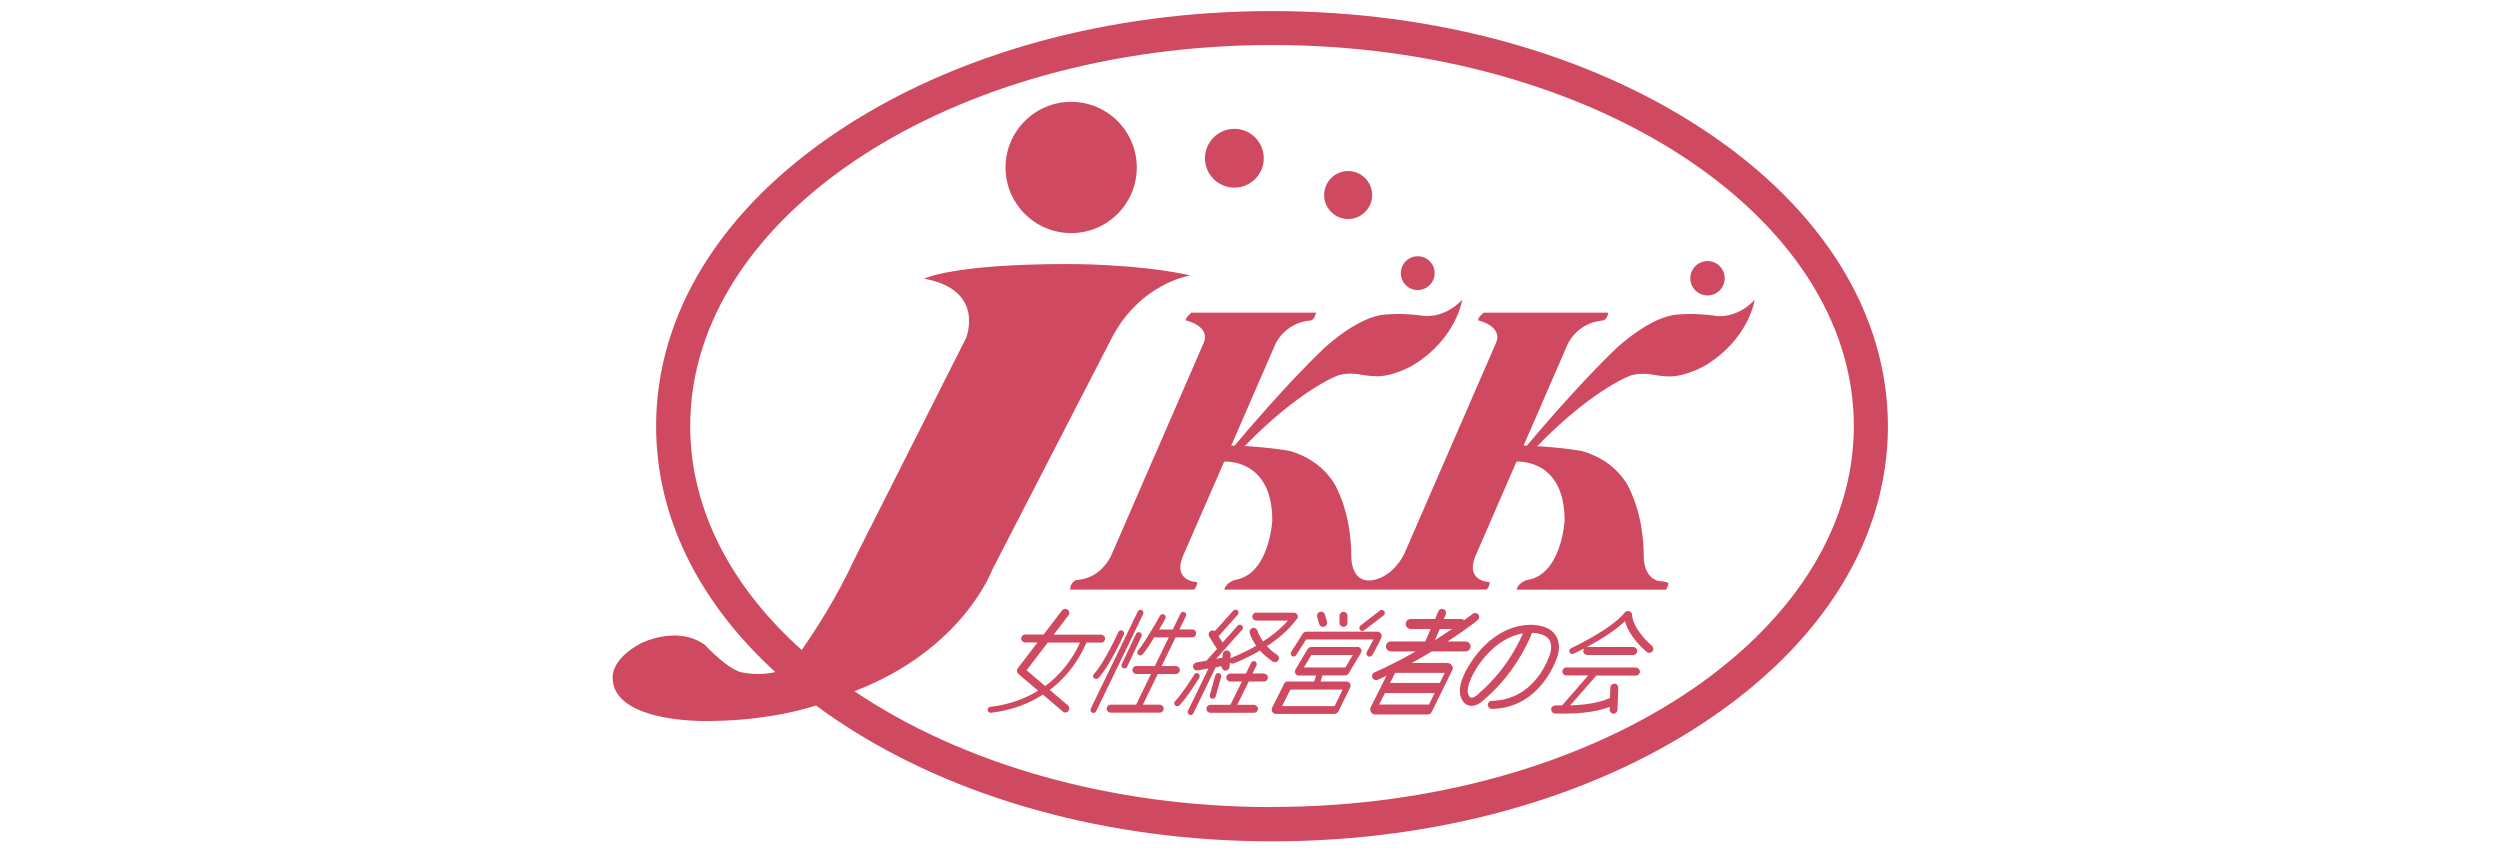 <?xml version="1.0" encoding="UTF-8"?>
<svg id="jkk" xmlns="http://www.w3.org/2000/svg" viewBox="0 0 176 60">
  <defs>
    <style>
      .cls-1 {
        fill: #cf4961;
        stroke-width: 0px;
      }
    </style>
  </defs>
  <path class="cls-1" d="M75.41,7.17c-2.55,0-4.62,2.07-4.62,4.62s2.07,4.62,4.62,4.62,4.62-2.07,4.62-4.62-2.07-4.62-4.62-4.62Z"/>
  <path class="cls-1" d="M120.77,22.23c-1.53-.21-2.61-.09-2.61-.09-1.97.09-4.39,2.4-4.39,2.4-2.61,2.49-5.63,6.06-6.27,6.83-.08,0-.16,0-.24,0l3.1-7.13s.63-1.48,2.4-1.67c0,0,.34.07.47-.56h-8.77s-.55.44-.35.56c0,0,1.69.38,1.22,1.55l-6.43,14.78s-.49,1.21-1.67,1.76c-.86.39-1.35.15-1.58-.04h0s0,0-.01-.01c-.26-.24-.51-.68-.51-1.48,0,0,.07-2.47-.96-4.63,0,0-.75-2-3.36-2.75,0,0-1.25-.24-3.18-.35,3.72-3.82,6.31-4.86,6.31-4.86.81-.42,1.95-.15,1.95-.15.59.09.82.09.82.09,1.29.12,2.82-.8,2.82-.8,3.03-1.88,3.41-4.58,3.41-4.58-1.32,1.39-2.75,1.13-2.75,1.13-1.53-.21-2.61-.09-2.61-.09-1.97.09-4.39,2.4-4.39,2.4-2.61,2.49-5.63,6.06-6.27,6.83-.08,0-.16,0-.24,0l3.1-7.13s.63-1.48,2.4-1.67c0,0,.34.07.47-.56h-8.77s-.55.44-.35.56c0,0,1.69.38,1.22,1.55l-6.43,14.78s-.63,1.83-2.57,1.94c0,0-.41.16-.41.67h8.62s.26.05.33-.53c0,0-1.71-.02-1.04-1.76l2.93-6.72s3.39-.27,3.39,4.14c0,0-.19,3.57-2.4,4.14,0,0-.78.07-.99.73h10.53,0s7.84,0,7.84,0c0,0,.27.05.33-.53,0,0-1.71-.02-1.04-1.76l2.92-6.72s3.39-.27,3.39,4.14c0,0-.19,3.57-2.4,4.14,0,0-.78.07-.99.73h10.53c.1-.12.17-.42.17-.42.05-.14-.71-.19-.71-.19,0,0-1.03-.17-1.03-1.76,0,0,.07-2.47-.96-4.63,0,0-.75-2-3.36-2.75,0,0-1.25-.24-3.18-.35,3.71-3.82,6.31-4.86,6.31-4.86.81-.42,1.95-.15,1.95-.15.59.09.82.09.82.09,1.29.12,2.82-.8,2.82-.8,3.03-1.88,3.41-4.58,3.41-4.58-1.32,1.39-2.75,1.13-2.75,1.13Z"/>
  <path class="cls-1" d="M86.9,13.21c1.14,0,2.07-.93,2.07-2.07s-.93-2.07-2.07-2.07-2.07.93-2.07,2.07.93,2.07,2.07,2.07Z"/>
  <path class="cls-1" d="M94.91,15.42c.93,0,1.69-.76,1.69-1.69s-.76-1.69-1.69-1.69-1.69.76-1.69,1.69.76,1.69,1.69,1.69Z"/>
  <path class="cls-1" d="M99.81,20.42c.65,0,1.19-.53,1.19-1.19s-.53-1.19-1.19-1.19-1.19.53-1.19,1.19.53,1.19,1.19,1.19Z"/>
  <path class="cls-1" d="M120.21,20.8c.67,0,1.21-.54,1.21-1.21s-.54-1.21-1.21-1.21-1.21.54-1.21,1.21.54,1.21,1.21,1.21Z"/>
  <path class="cls-1" d="M120.01,9.19C111.86,3.77,101.03.78,89.54.78s-22.31,2.99-30.47,8.41c-8.31,5.52-12.88,12.91-12.88,20.81,0,6.33,2.94,12.33,8.39,17.31-1.09.28-2.2.05-2.2.05-.99-.05-2.77-1.97-2.77-1.97-1.98-1.41-4.51-.09-4.51-.09-2.11,1.13-1.97,2.4-1.97,2.4,0,3.2,6.58,3.06,6.58,3.06,3.53,0,6.18-.6,7.74-1.09.53.39,1.08.78,1.64,1.15,8.16,5.42,18.98,8.41,30.47,8.41s22.32-2.99,30.47-8.41c8.31-5.52,12.88-12.91,12.88-20.81s-4.58-15.29-12.88-20.81ZM89.54,56.82c-11.52,0-21.94-3.13-29.39-8.16,7.64-2.92,9.7-8.54,9.7-8.54l8.41-16.31c2.02-3.9,5.55-4.42,5.55-4.42-3.85-.85-8.74-.8-8.74-.8-8.04,0-10.01,1.03-10.01,1.03,4.35.79,2.95,4.18,2.95,4.18l-7.83,15.51c-1.24,2.71-2.85,5.18-3.74,6.45-4.94-4.43-7.85-9.88-7.85-15.77,0-14.79,18.37-26.82,40.96-26.82s40.96,12.03,40.96,26.82-18.37,26.82-40.96,26.82Z"/>
  <path class="cls-1" d="M73.9,48.58c1.62-1.23,2.35-2.78,2.58-3.34h1.04c.16,0,.28-.13.28-.28s-.13-.28-.28-.28h-3.34l1.04-1.36c.1-.12.07-.3-.05-.4-.13-.09-.3-.07-.4.05l-1.3,1.7h-1.3c-.15,0-.28.13-.28.28s.13.28.28.28h.87l-1.39,1.82c-.09.12-.07.29.04.39l1.39,1.18c-.88.55-1.98.98-3.36,1.14-.12.01-.2.12-.19.23.01.11.1.19.21.19,0,0,.02,0,.03,0,1.51-.18,2.71-.67,3.65-1.28l1.4,1.19c.05.05.12.07.18.07.08,0,.16-.03.21-.1.1-.12.09-.3-.03-.4l-1.29-1.1ZM72.27,47.19l1.49-1.95h2.27c-.27.62-.99,1.98-2.45,3.06l-1.3-1.11Z"/>
  <path class="cls-1" d="M80.38,42.95c-.1-.05-.23,0-.28.1l-3.31,6.84c-.05.11,0,.23.1.28.03.01.06.02.09.02.08,0,.15-.04.19-.12l3.31-6.84c.05-.1,0-.23-.1-.28Z"/>
  <path class="cls-1" d="M77.02,47.74s.1.06.15.06c.06,0,.11-.02.15-.06.77-.79,1.76-2.98,1.8-3.07.05-.11,0-.23-.11-.28-.11-.05-.23,0-.28.11-.01.02-1,2.21-1.72,2.95-.08.08-.08.22,0,.3Z"/>
  <path class="cls-1" d="M79.98,44.62l-1.01,2.14c-.05.11,0,.23.1.28.03.01.06.02.09.02.08,0,.16-.04.19-.12l1.01-2.14c.05-.11,0-.23-.1-.28-.11-.05-.23,0-.28.1Z"/>
  <path class="cls-1" d="M81.65,49.61h-1.19l1.05-2.16h1.27c.15,0,.28-.13.28-.28s-.13-.28-.28-.28h-1l.98-2.02h1.17c.16,0,.28-.13.28-.28s-.12-.28-.28-.28h-.9l.46-.94c.05-.1,0-.23-.1-.28-.1-.05-.23,0-.28.1l-.55,1.13h-.96c.24-.41.43-.73.44-.77.06-.1.02-.23-.08-.29-.1-.06-.23-.02-.29.08-.01.02-1.12,1.98-1.55,2.45-.08.09-.07.22.02.3.04.04.09.05.14.05.06,0,.12-.02.16-.07.2-.22.53-.73.84-1.23.04.02.08.03.13.03h.87l-.98,2.02h-1.3c-.16,0-.28.13-.28.28s.13.28.28.28h1.03l-1.05,2.16h-1.79c-.16,0-.28.13-.28.28s.13.28.28.28h3.45c.16,0,.28-.13.28-.28s-.12-.28-.28-.28Z"/>
  <path class="cls-1" d="M88.97,47.41h-.79l.28-.57c.05-.1,0-.23-.1-.28-.1-.05-.23,0-.28.1l-.37.76h-1.1c-.15,0-.28.13-.28.28s.13.28.28.28h.82l-.81,1.64h-1.41c-.16,0-.28.13-.28.28s.13.28.28.28h3.07c.16,0,.28-.13.28-.28s-.13-.28-.28-.28h-1.18l.81-1.64h1.07c.16,0,.28-.13.28-.28s-.13-.28-.28-.28Z"/>
  <path class="cls-1" d="M85.58,46.98l.42-.08h0c-.01.16.1.3.25.31,0,0,.02,0,.03,0,.14,0,.27-.11.28-.26l.03-.32c.04.06.1.09.17.09.02,0,.05,0,.07-.01.07-.02.89-.33,1.87-.91.23.25.52.52.9.77.05.03.1.05.16.05.09,0,.18-.04.23-.13.09-.13.05-.3-.08-.39-.3-.2-.53-.41-.72-.61.74-.48,1.51-1.11,2.07-1.87.03-.03.06-.06.08-.1.04-.07.04-.15,0-.22-.04-.1-.14-.17-.26-.17h-2.64c-.15,0-.28.13-.28.28s.13.28.28.28h2.23c-.51.58-1.13,1.07-1.75,1.47-.3-.42-.38-.73-.39-.74-.04-.15-.19-.25-.34-.21-.15.03-.25.19-.21.34,0,.03.1.41.46.91-.95.55-1.74.84-1.75.85-.03.01-.06.03-.07.05l.02-.26c.01-.16-.1-.29-.25-.31-.16-.01-.29.1-.31.25l-.02.26-.44.08,1.83-2.05c.08-.09.07-.22-.02-.3-.09-.08-.22-.07-.3.02l-1.06,1.19-.28-.45,1.35-1.52c.08-.09.07-.22-.02-.3-.09-.08-.22-.07-.3.02l-1.29,1.44c-.09-.06-.21-.07-.31,0-.13.08-.17.26-.09.39l.52.83s.02.02.03.03l-.74.83-.72.13c-.15.03-.26.18-.23.33.02.14.14.23.28.23.02,0,.04,0,.05,0l.76-.14-1.45,2.98c-.05.1,0,.23.1.28.03.01.06.02.09.02.08,0,.15-.04.19-.12l1.56-3.21s.01-.03.02-.05Z"/>
  <path class="cls-1" d="M84.37,47.41c-.1-.06-.23-.03-.29.07,0,.01-.81,1.32-1.35,1.88-.08.08-.08.22,0,.3.04.04.09.06.15.06s.11-.02.15-.06c.57-.59,1.37-1.9,1.4-1.95.06-.1.03-.23-.07-.29Z"/>
  <path class="cls-1" d="M85.56,47.54l-.39,1.39c-.03.11.03.23.15.26.02,0,.04,0,.06,0,.09,0,.18-.06.2-.15l.39-1.39c.03-.11-.03-.23-.15-.26-.11-.03-.23.03-.26.15Z"/>
  <path class="cls-1" d="M93.15,44.13s.05,0,.07-.01c.15-.04.24-.2.2-.35l-.14-.5c-.04-.15-.2-.24-.35-.2-.15.04-.24.2-.2.35l.14.5c.03.13.15.21.27.21Z"/>
  <path class="cls-1" d="M94.86,43.85v-.5c0-.16-.13-.28-.28-.28s-.28.13-.28.28v.5c0,.16.13.28.28.28s.28-.13.28-.28Z"/>
  <path class="cls-1" d="M95.9,44.42s.09-.01.13-.04l1.38-1.06c.09-.07.11-.2.04-.3-.07-.09-.2-.11-.3-.04l-1.37,1.06c-.09.07-.11.2-.04.3.04.05.1.08.17.08Z"/>
  <path class="cls-1" d="M96.61,46.13s.54-.99.65-1.27c.02-.05.02-.09,0-.14-.02-.14-.14-.25-.28-.25h-5.02c-.11,0-.21.07-.26.16,0,0,0,0,0,0l-.8,1.27c-.06.1-.04.23.06.29.03.02.07.03.11.03.07,0,.14-.03.18-.1l.7-1.1s0,0,0,0h4.74c-.16.3-.37.7-.47.89-.06.1-.02.23.09.29.03.02.07.03.1.03.08,0,.15-.04.19-.11Z"/>
  <path class="cls-1" d="M95.57,45.55h-3.26c-.08,0-.15.03-.2.09-.02.01-.03.03-.05.05l-.84,1.41s-.06.11-.06.18c0,.16.13.28.28.28h1.21l-.13.42s0,0,0,0h-1.87c-.11,0-.21.06-.25.16l-.84,1.68s-.03.1-.03.14c0,0,0,.01,0,.02,0,.16.13.28.28.28h4.14c.08,0,.16-.04.21-.09.02-.02.05-.04.06-.07l.84-1.72s.02-.07.02-.11c0,0,0,0,0-.01,0-.16-.13-.28-.28-.28h-1.83l.13-.43h1.6c.12,0,.21-.07.26-.17l.84-1.4s0-.01,0-.02l.02-.04c.05-.07.04-.17-.01-.23-.05-.09-.14-.16-.25-.16ZM90.84,48.55h3.68l-.56,1.16h-3.7l.58-1.16ZM94.71,46.99s0,0,0,0h-2.92l.53-.88s0,0,0,0h2.92l-.53.88Z"/>
  <path class="cls-1" d="M101.96,46.67h-2.57c.5-.27.97-.55,1.41-.81h2.38c.19,0,.35-.16.35-.35s-.16-.35-.35-.35h-1.27c1.31-.85,2.11-1.49,2.12-1.5.12-.1.14-.28.04-.4-.1-.12-.27-.14-.4-.04,0,0-.22.17-.59.44-.06-.05-.14-.08-.22-.08h-1.22l.14-.32c.06-.14,0-.31-.15-.37-.14-.06-.31,0-.37.15l-.23.54h-1.72c-.2,0-.35.16-.35.35s.16.35.35.35h1.41l-.38.88h-2.42c-.2,0-.35.16-.35.35s.16.35.35.35h1.74c-.87.5-1.85,1.01-2.9,1.48-.14.06-.21.23-.14.37.05.11.15.17.26.17.04,0,.08,0,.11-.02.21-.09.42-.19.62-.29l-1.13,2.26s-.03.1-.01.15c.01.18.16.32.35.32h3.67c.11,0,.2-.05.27-.12,0,0,0,0,0-.01.02-.03.04-.06.05-.09l1.41-2.86s.02-.04.03-.06v-.03c.05-.07.04-.15,0-.21-.05-.14-.18-.24-.33-.24ZM102.22,44.28c-.35.24-.75.5-1.2.79l.34-.79h.86ZM100.6,49.61s-.06-.01-.09-.01h-3.42l.41-.81h3.5l-.41.82ZM97.86,48.08l.36-.71s.05,0,.07,0h3.42l-.35.71h-3.5Z"/>
  <path class="cls-1" d="M109.43,44.6c-.6-.7-1.78-.61-1.82-.61-2.61.11-4.09,2.67-4.21,2.89-.13.2-.99,1.58-.45,2.42.04.08.2.32.52.38.33.06.69-.1,1.08-.49.19-.16,2.14-1.76,3.31-4.64.3.01.86.08,1.15.41.19.23.24.56.14.99-.04.14-.96,3.32-4.13,3.39-.15,0-.28.13-.28.29,0,.15.13.28.28.28h0c3.59-.07,4.65-3.77,4.66-3.81.15-.62.06-1.13-.26-1.5ZM104.18,48.76s-.02.01-.02.02c-.34.34-.53.35-.59.34-.08-.01-.13-.09-.13-.09,0-.01-.01-.02-.02-.04-.31-.46.24-1.49.45-1.82,0,0,0-.01.01-.02.01-.02,1.24-2.22,3.34-2.56-1.16,2.66-3.02,4.15-3.04,4.16Z"/>
  <path class="cls-1" d="M114.9,43.28c-.01-.15-.14-.27-.3-.26,0,0-.02,0-.03,0-.06,0-.13.03-.17.08-.93,1.2-3.77,2.52-3.8,2.54-.11.05-.15.17-.1.28.04.08.11.12.19.12.03,0,.06,0,.09-.02.04-.02.33-.15.75-.37-.04.05-.07.11-.07.18,0,.16.13.28.28.28h3.24c.16,0,.28-.13.28-.28s-.13-.28-.28-.28h-3.24s-.02,0-.03,0c.81-.43,1.97-1.12,2.69-1.82.31,1.16,1.48,2.13,1.53,2.17.05.04.11.06.18.06.08,0,.16-.04.22-.1.1-.12.08-.3-.04-.4-.01-.01-1.32-1.1-1.4-2.19Z"/>
  <path class="cls-1" d="M115.16,46.99h-4.89c-.16,0-.28.13-.28.28s.12.28.28.28h1.54l-1.82,2.09s0,.01-.01.02c-.29,0-.47,0-.48,0-.16,0-.29.11-.3.27,0,.16.11.29.27.3.03,0,.24.01.56.01.8,0,2.27-.06,3.29-.48v.19c-.01.16.11.29.26.29,0,0,0,0,.01,0,.15,0,.28-.12.28-.27l.06-1.55c0-.16-.11-.29-.27-.29-.16,0-.29.12-.29.27l-.03.75s-.06.01-.09.02c-.75.35-1.88.46-2.71.49l1.77-2.02s.04-.05.04-.08h2.82c.16,0,.28-.13.28-.28s-.13-.28-.28-.28Z"/>
</svg>